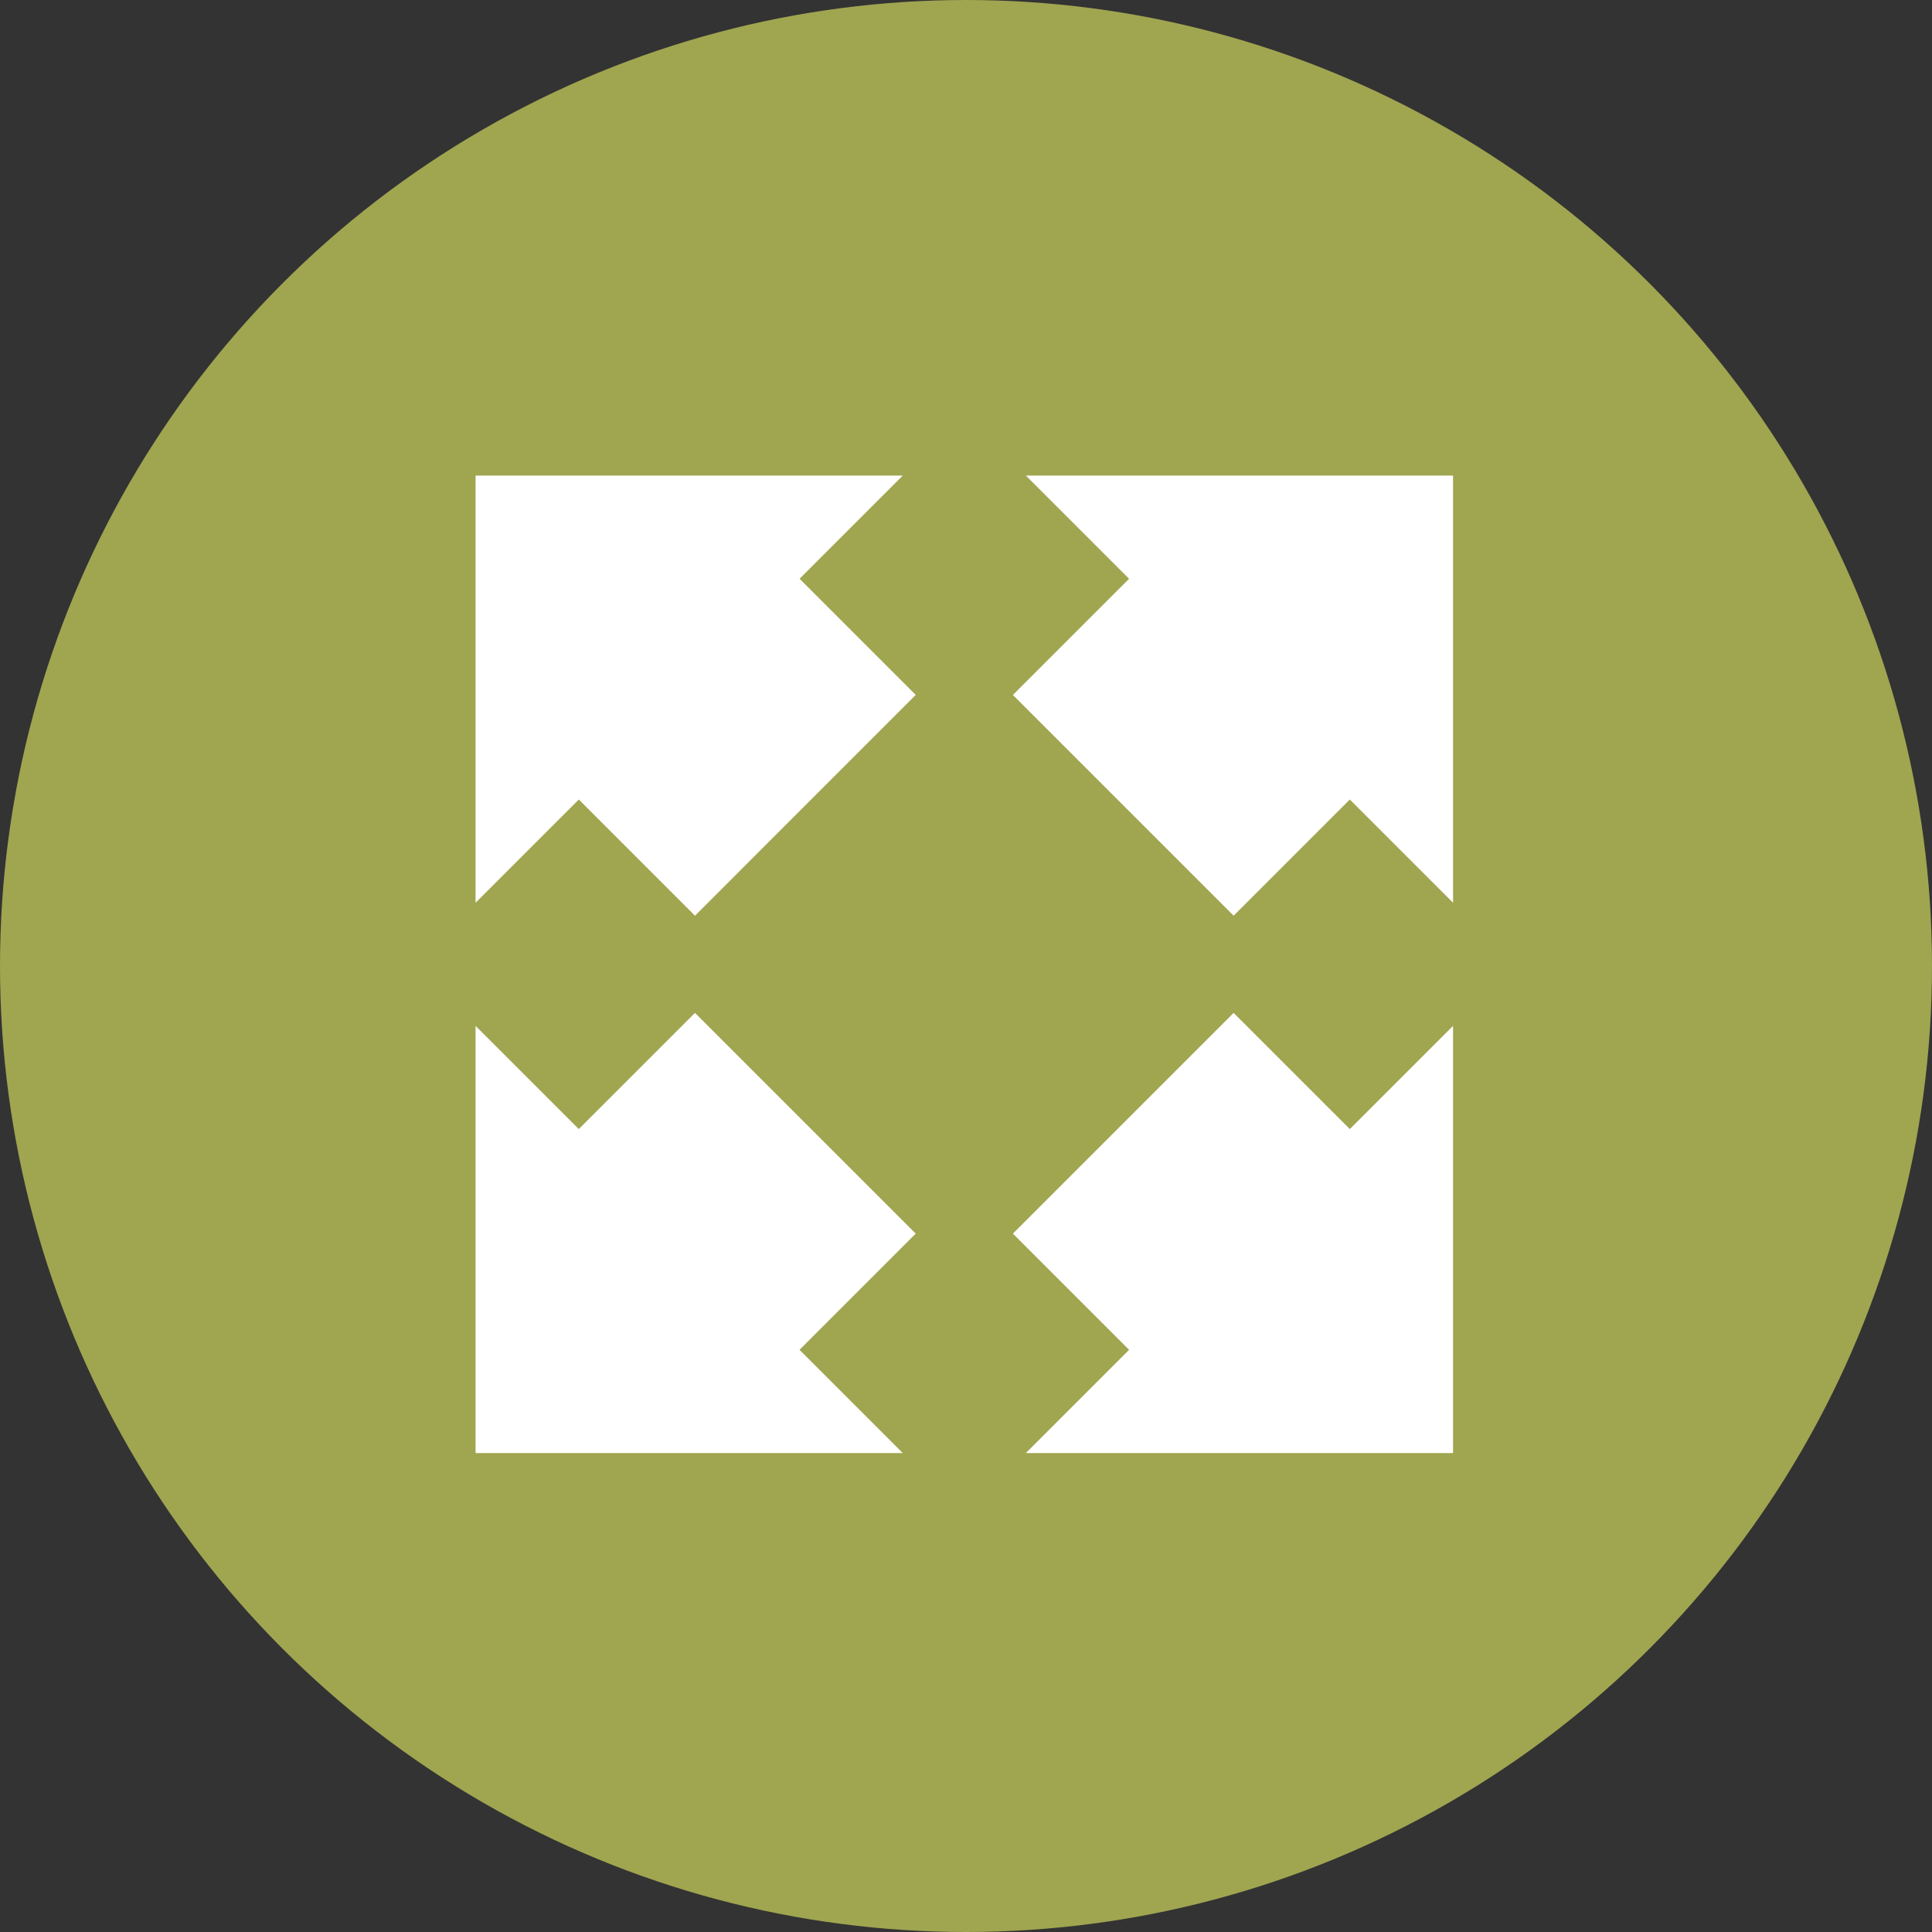 <?xml version="1.0" encoding="UTF-8"?> <svg xmlns="http://www.w3.org/2000/svg" width="134" height="134" viewBox="0 0 134 134"><rect x="0" y="0" width="134" height="134" fill="#333333" stroke="none"/><defs><style>.a{fill:#a0a550;}.b{fill:#fff;}</style></defs><circle class="a" cx="67" cy="67" r="67"></circle><g transform="translate(32.984 32.984)"><path class="b" d="M340.76,363.792,328.673,351.7l15.311-15.311,12.087,12.087-7.505,7.505Z" transform="translate(-325.542 -333.263)"></path><path class="b" d="M326.894,364.245v-29.63h29.63Z" transform="translate(-326.894 -334.615)"></path><g transform="translate(37.268 37.268)"><rect class="b" width="17.094" height="21.653" transform="translate(12.087 27.398) rotate(-135)"></rect><path class="b" d="M378.209,356.3v29.63h-29.63Z" transform="translate(-347.68 -355.401)"></path></g><g transform="translate(0 37.268)"><path class="b" d="M356.071,371.1l-12.087,12.087-15.311-15.311L340.76,355.79l7.505,7.505Z" transform="translate(-325.542 -355.79)"></path><path class="b" d="M356.524,385.93h-29.63V356.3Z" transform="translate(-326.894 -355.401)"></path></g><g transform="translate(37.268)"><rect class="b" width="17.094" height="21.653" transform="translate(27.398 18.441) rotate(135)"></rect><path class="b" d="M348.579,334.615h29.63v29.63Z" transform="translate(-347.68 -334.615)"></path></g></g></svg> 